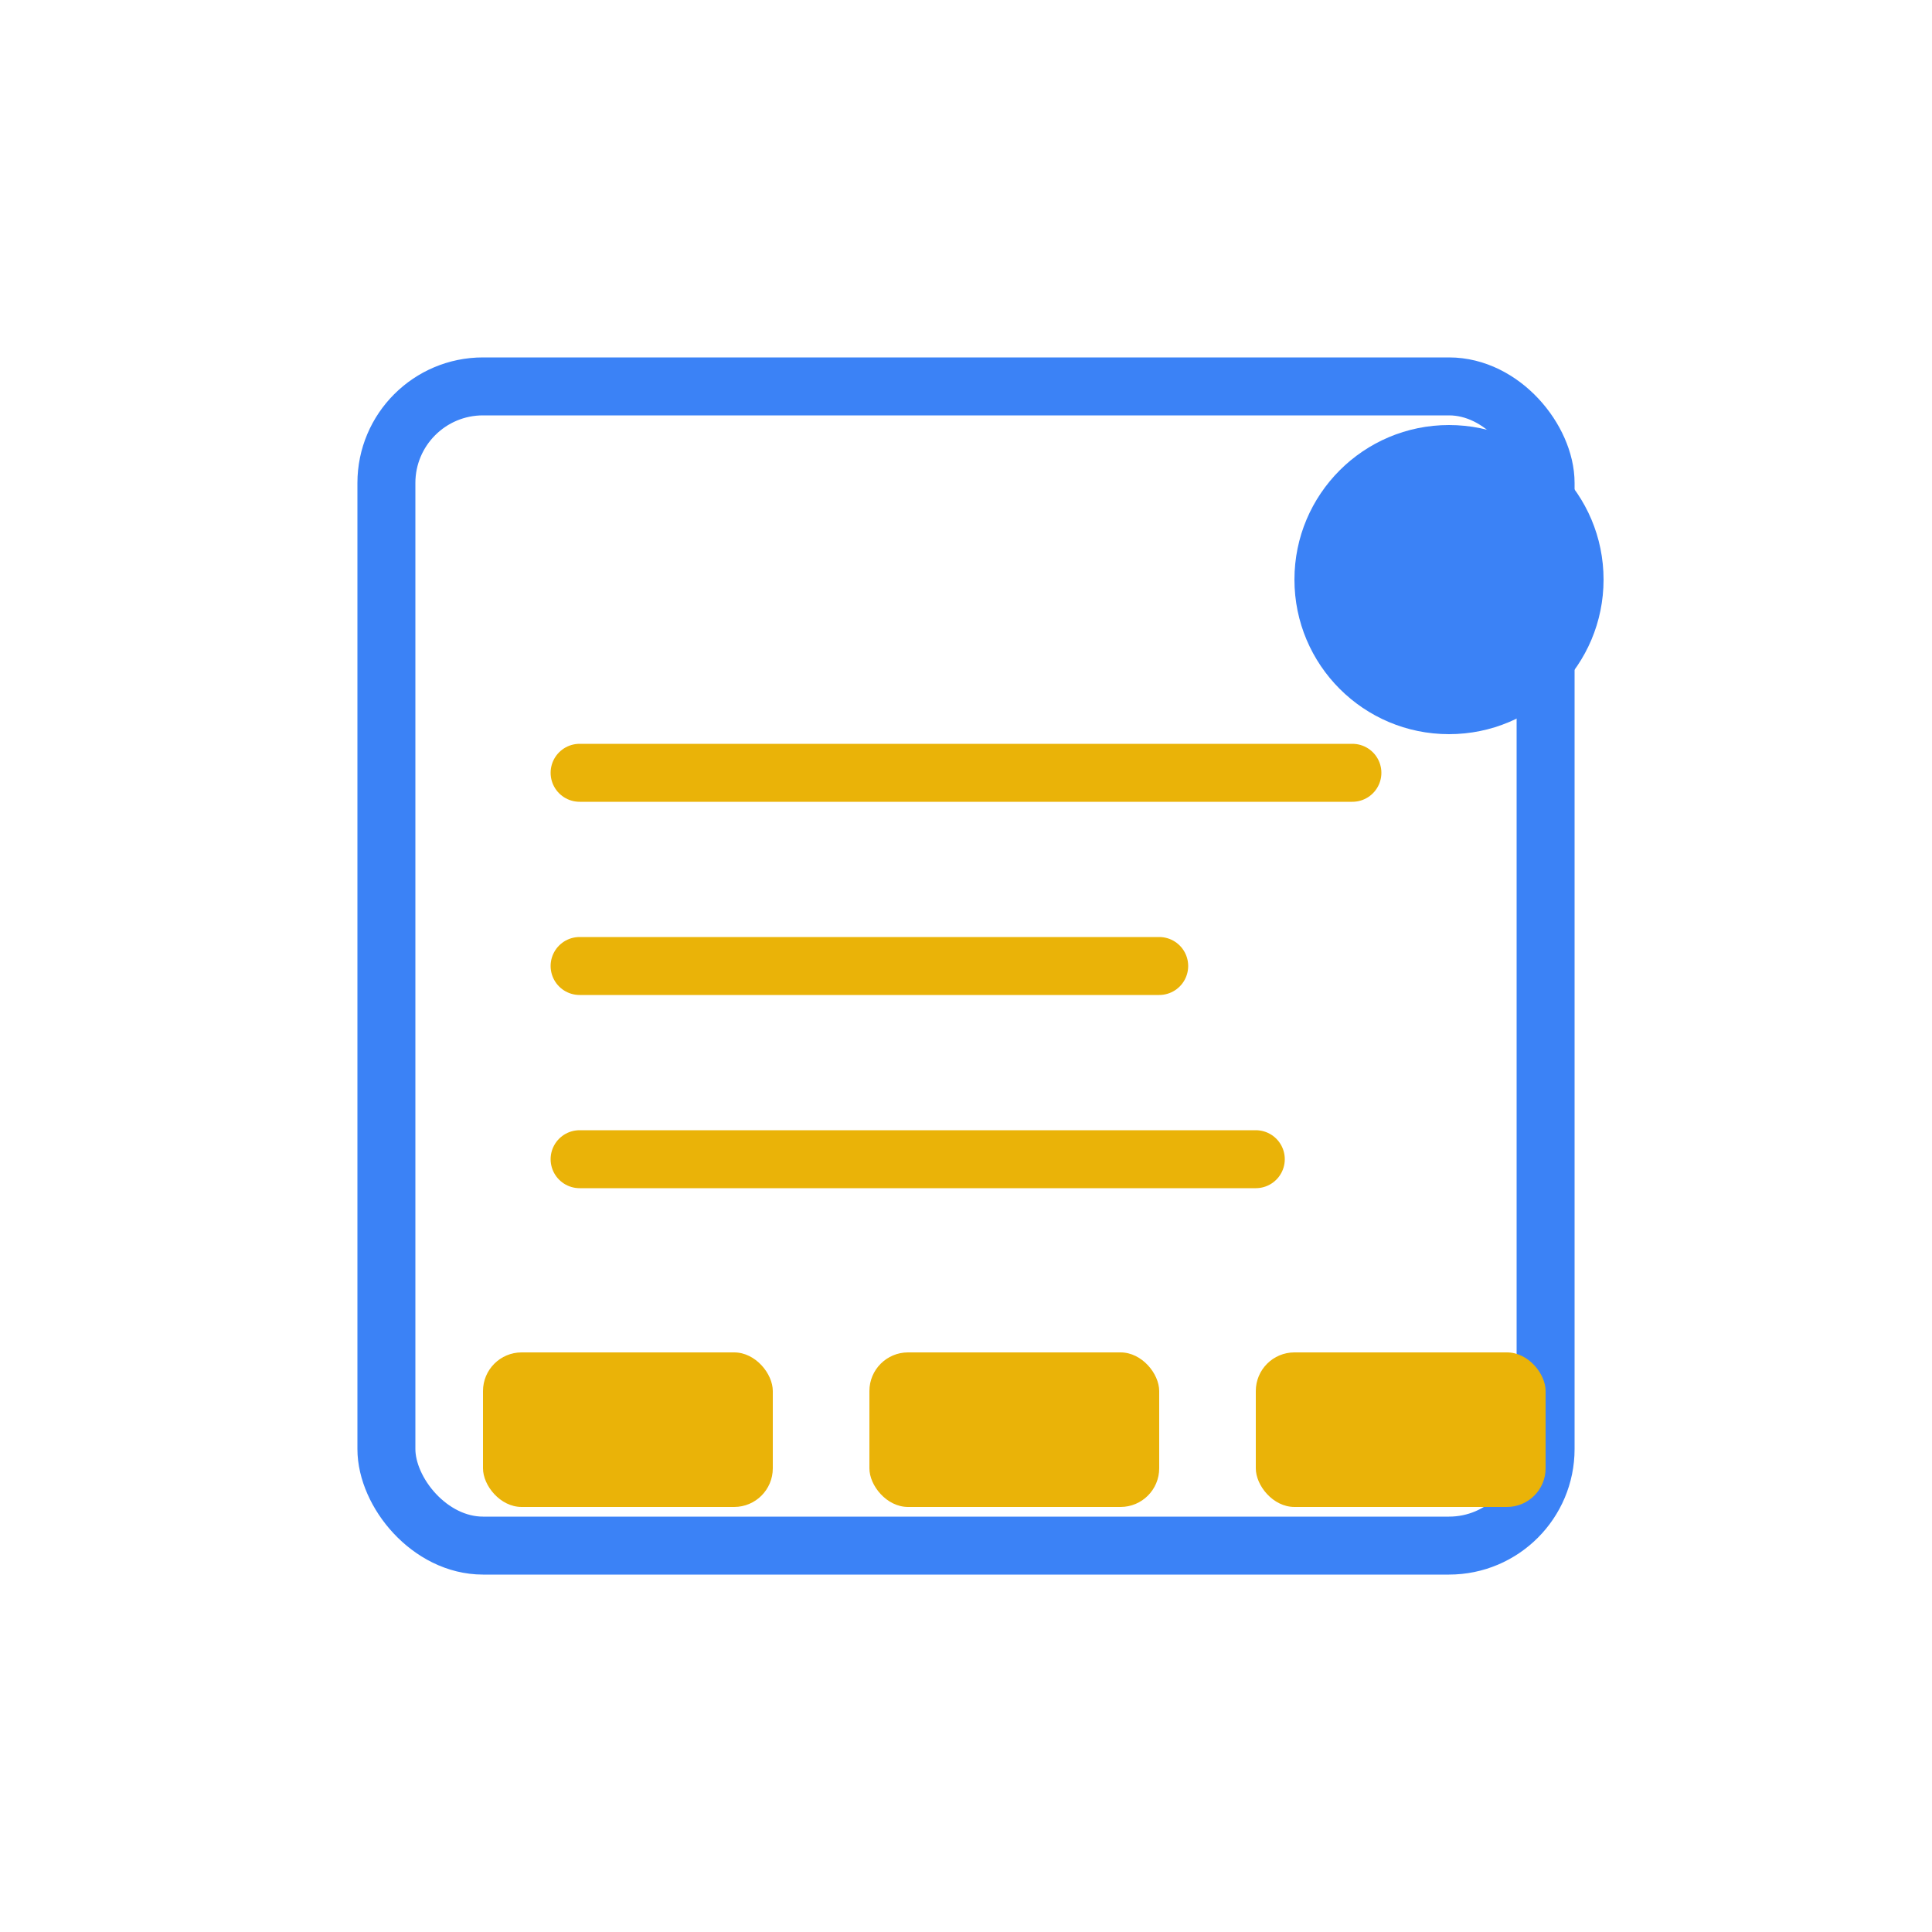 <svg xmlns="http://www.w3.org/2000/svg" viewBox="0 0 100 100">
  <rect x="20" y="20" width="60" height="60" rx="5" fill="none" stroke="#3b82f6" stroke-width="3"/>
  <line x1="30" y1="40" x2="70" y2="40" stroke="#eab308" stroke-width="3" stroke-linecap="round"/>
  <line x1="30" y1="50" x2="60" y2="50" stroke="#eab308" stroke-width="3" stroke-linecap="round"/>
  <line x1="30" y1="60" x2="65" y2="60" stroke="#eab308" stroke-width="3" stroke-linecap="round"/>
  <circle cx="75" cy="30" r="8" fill="#3b82f6"/>
  <rect x="25" y="70" width="15" height="8" rx="2" fill="#eab308"/>
  <rect x="45" y="70" width="15" height="8" rx="2" fill="#eab308"/>
  <rect x="65" y="70" width="15" height="8" rx="2" fill="#eab308"/>
</svg>


